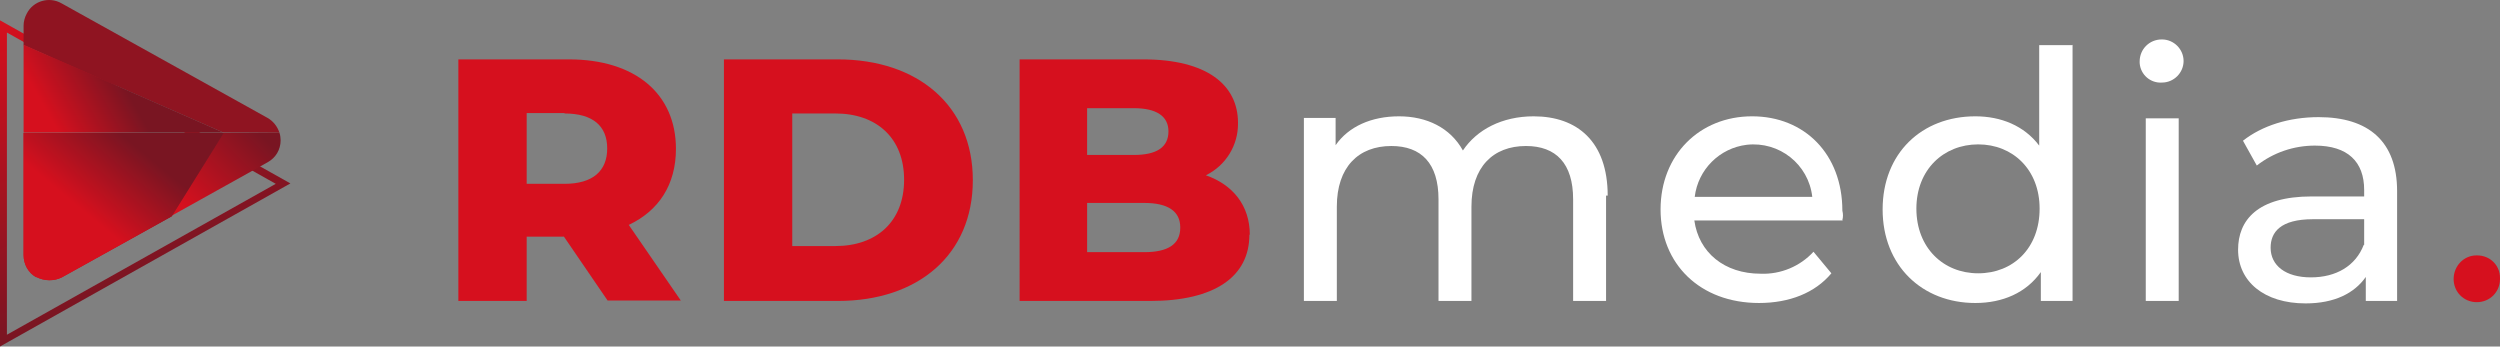 <?xml version="1.0" encoding="UTF-8"?><svg id="Layer_2" xmlns="http://www.w3.org/2000/svg" xmlns:xlink="http://www.w3.org/1999/xlink" viewBox="0 0 61.47 8.52"><rect x="0" y="0" width="61.47" height="8.52" fill="#808080" stroke="none"/><defs><linearGradient id="linear-gradient" x1="-1158.53" y1="-1785.38" x2="-1151.84" y2="-1788.37" gradientTransform="translate(-1784.65 1158.7) rotate(90)" gradientUnits="userSpaceOnUse"><stop offset="0" stop-color="#d6101e"/><stop offset="1" stop-color="#791522"/></linearGradient><linearGradient id="linear-gradient-2" x1="4.58" y1="487.93" x2="6.39" y2="486.09" gradientTransform="translate(0 -482.8)" xlink:href="#linear-gradient"/><linearGradient id="linear-gradient-3" x1="-1453.66" y1="484.43" x2="452.54" y2="484.43" gradientTransform="translate(0 -482.8)" xlink:href="#linear-gradient"/><linearGradient id="linear-gradient-4" x1="-.46" y1="487.87" x2="7.32" y2="487.87" gradientTransform="translate(0 -482.8)" xlink:href="#linear-gradient"/><linearGradient id="linear-gradient-5" x1="1.37" y1="485.93" x2="3.07" y2="484.96" gradientTransform="translate(0 -482.8)" xlink:href="#linear-gradient"/><linearGradient id="linear-gradient-6" x1="1.81" y1="487.79" x2="3.12" y2="486.21" gradientTransform="translate(0 -482.8)" xlink:href="#linear-gradient"/></defs><g id="Layer_1-2"><g><path d="M13.86,5.82h-.91v1.58h-1.68V1.46h2.72c1.62,0,2.63,.84,2.63,2.2,0,.88-.42,1.52-1.16,1.87l1.28,1.86h-1.8l-1.08-1.58Zm.02-3.04h-.93v1.74h.93c.7,0,1.05-.32,1.05-.87s-.35-.86-1.05-.86h0Z" fill="#d6101e"/><path d="M17.8,1.46h2.8c1.97,0,3.32,1.14,3.32,2.97s-1.34,2.97-3.32,2.97h-2.8V1.46Zm2.74,4.59c1.01,0,1.69-.6,1.69-1.63s-.68-1.63-1.69-1.63h-1.06v3.26h1.06Z" fill="#d6101e"/><path d="M30.72,5.77c0,1.03-.85,1.63-2.44,1.63h-3.21V1.46h3.04c1.57,0,2.33,.63,2.33,1.56,.01,.55-.3,1.05-.79,1.29,.66,.23,1.08,.74,1.08,1.46Zm-3.99-3.1v1.14h1.15c.56,0,.85-.19,.85-.58,0-.37-.29-.57-.85-.57h-1.15Zm2.29,2.92c0-.4-.31-.6-.88-.6h-1.41v1.21h1.41c.57,0,.88-.19,.88-.6h0Z" fill="#d6101e"/><path d="M39.49,4.81v2.59h-.81v-2.5c0-.88-.42-1.31-1.16-1.31-.81,0-1.34,.52-1.34,1.49v2.32h-.81v-2.5c0-.88-.42-1.31-1.16-1.31-.81,0-1.34,.52-1.34,1.49v2.32h-.81V2.9h.78v.67c.32-.46,.88-.71,1.56-.71s1.26,.28,1.57,.84c.34-.51,.96-.84,1.74-.84,1.07,0,1.82,.62,1.82,1.95Z" fill="#fff"/><path d="M45.31,5.42h-3.65c.11,.79,.74,1.31,1.63,1.31,.49,.02,.97-.18,1.3-.54l.44,.53c-.4,.48-1.03,.73-1.78,.73-1.45,0-2.42-.96-2.42-2.3s.96-2.29,2.25-2.29,2.22,.93,2.22,2.32c.02,.08,.02,.16,0,.23Zm-3.64-.58h2.89c-.09-.8-.81-1.37-1.61-1.28-.67,.08-1.2,.61-1.28,1.28Z" fill="#fff"/><path d="M50.96,1.1V7.4h-.78v-.71c-.36,.51-.94,.76-1.61,.76-1.31,0-2.28-.92-2.28-2.3s.96-2.29,2.28-2.29c.63,0,1.2,.23,1.57,.72V1.11h.83Zm-.81,4.03c0-.96-.66-1.58-1.51-1.58s-1.52,.62-1.52,1.58,.66,1.59,1.52,1.59,1.51-.62,1.51-1.59Z" fill="#fff"/><path d="M52.61,1.51c0-.3,.24-.54,.54-.54,0,0,0,0,.01,0,.29,0,.53,.24,.53,.53s-.24,.53-.53,.53c-.28,.02-.53-.19-.55-.48,0-.01,0-.03,0-.04Zm.15,1.4h.81V7.4h-.81V2.9Z" fill="#fff"/><path d="M58.94,4.68v2.72h-.77v-.59c-.28,.4-.77,.65-1.48,.65-1.02,0-1.66-.54-1.66-1.32,0-.72,.47-1.31,1.81-1.31h1.29v-.16c0-.69-.4-1.09-1.21-1.09-.52,0-1.02,.17-1.43,.49l-.34-.61c.47-.37,1.13-.58,1.86-.58,1.23,0,1.93,.6,1.93,1.82Zm-.81,1.34v-.63h-1.26c-.8,0-1.04,.32-1.04,.7,0,.44,.37,.73,.99,.73s1.1-.28,1.3-.8Z" fill="#fff"/><path d="M60.33,6.86c0-.32,.25-.58,.56-.58,0,0,.01,0,.02,0,.31,0,.56,.24,.56,.55,0,.01,0,.02,0,.03,0,.32-.25,.57-.57,.57-.32,0-.57-.25-.57-.57h0Z" fill="#d6101e"/><path d="M0,8.52V.5L7.14,4.51,0,8.52ZM.17,.8v7.43l6.61-3.71L.17,.8Z" fill="url(#linear-gradient)"/><path d="M5.49,3.26l-1.28,2.05h0l2.37-1.32c.2-.11,.32-.31,.32-.54,0-.06-.01-.13-.03-.19h-1.38Z" fill="url(#linear-gradient-2)"/><path d="M6.58,2.9L1.51,.08c-.3-.17-.69-.06-.85,.25-.05,.09-.08,.2-.08,.3v.48L5.47,3.25h.02s1.38,.01,1.38,.01c-.05-.15-.15-.28-.29-.36Z" fill="url(#linear-gradient-3)"/><path d="M.89,6.81c.1,.05,.21,.08,.32,.08,.11,0,.21-.02,.31-.07l2.7-1.5h0l1.28-2.05H.58v3.01c0,.22,.11,.43,.31,.54Z" fill="url(#linear-gradient-4)"/><polygon points="5.47 3.25 5.47 3.25 .58 1.1 .58 3.24 .58 3.26 .59 3.26 5.49 3.26 5.47 3.25" fill="url(#linear-gradient-5)"/><path d="M.58,6.27c0,.22,.12,.43,.31,.54,.1,.05,.21,.08,.32,.08,.11,0,.21-.02,.31-.07l2.7-1.5h0l1.28-2.05H.58v3.01Z" fill="url(#linear-gradient-6)"/></g></g></svg>